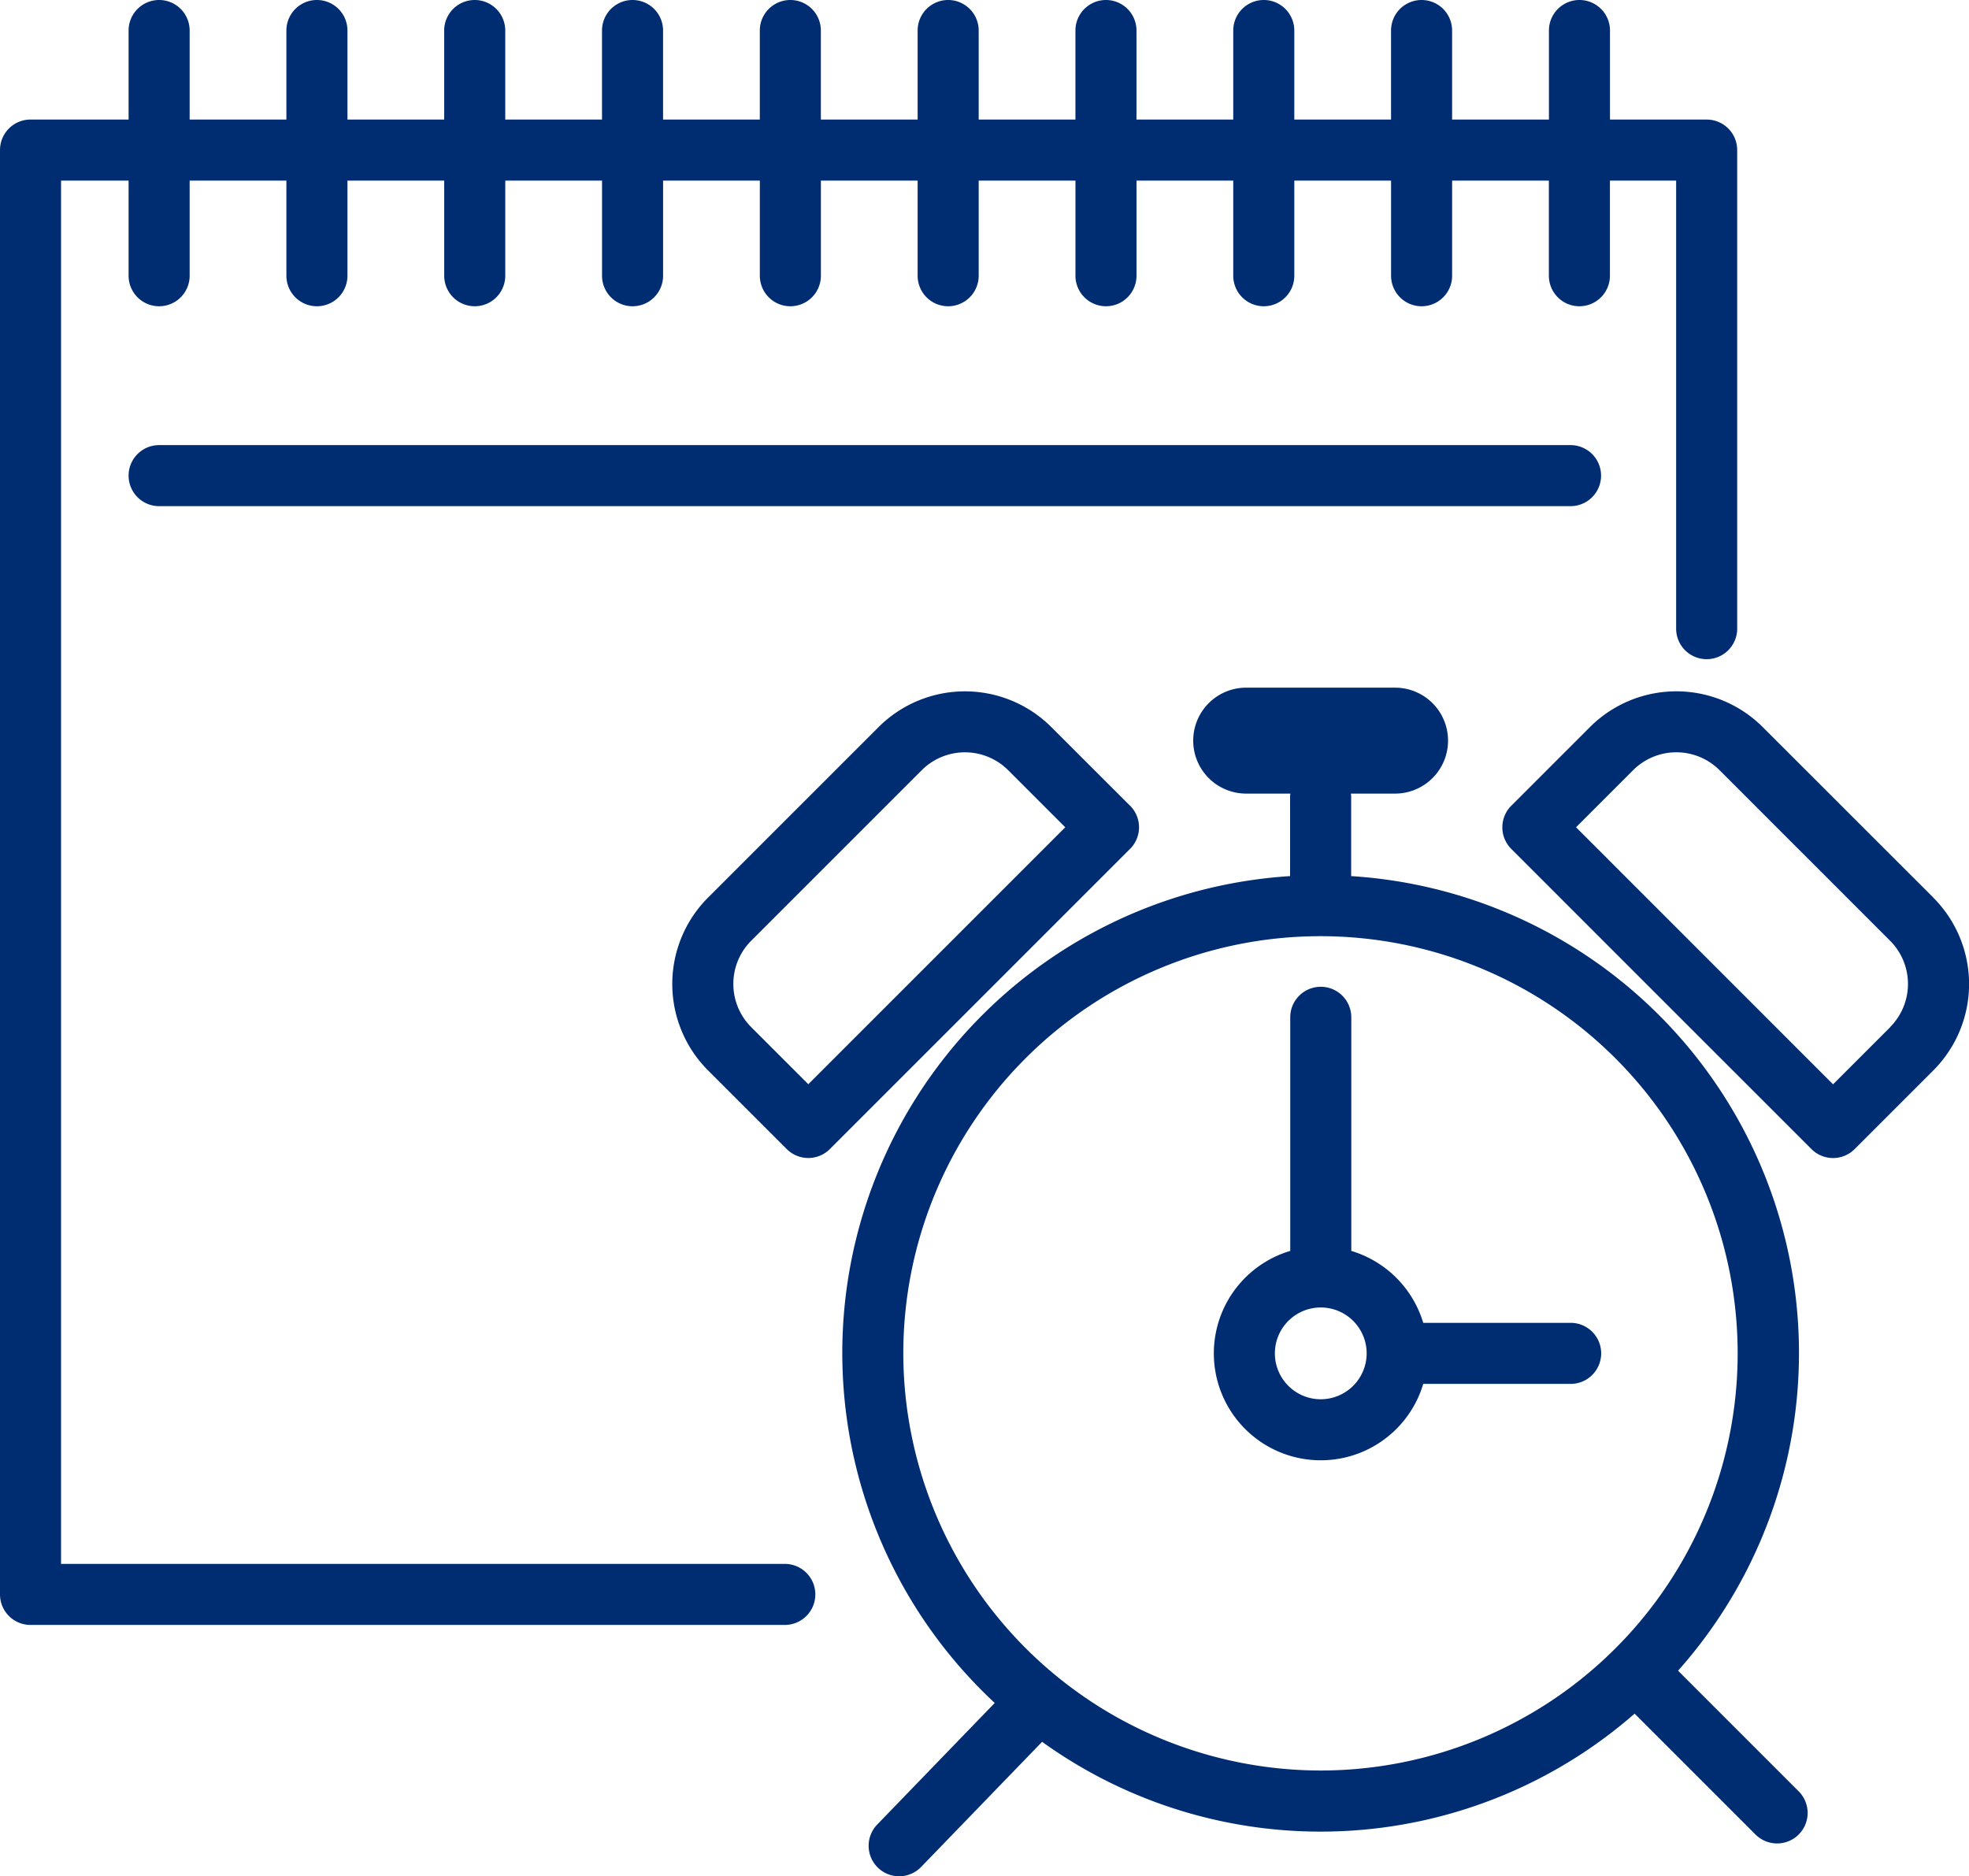 <?xml version="1.0" encoding="UTF-8"?> <svg xmlns="http://www.w3.org/2000/svg" xmlns:xlink="http://www.w3.org/1999/xlink" id="Group_1574" data-name="Group 1574" width="89.205" height="85" viewBox="0 0 89.205 85"><defs><clipPath id="clip-path"><rect id="Rectangle_1174" data-name="Rectangle 1174" width="89.205" height="85" fill="#002d72"></rect></clipPath></defs><g id="Group_1573" data-name="Group 1573" clip-path="url(#clip-path)"><path id="Path_582" data-name="Path 582" d="M108.827,95.763,105.261,92.2a5.539,5.539,0,0,0-7.824,0l-7.73,7.729a5.539,5.539,0,0,0,0,7.824l3.567,3.566a1.382,1.382,0,0,0,1.956,0l13.6-13.6a1.382,1.382,0,0,0,0-1.956M94.252,108.382l-2.588-2.588a2.77,2.77,0,0,1,0-3.912l7.729-7.729a2.77,2.77,0,0,1,3.912,0l2.588,2.588Z" transform="translate(-57.632 -59.26)" fill="#002d72"></path><path id="Path_583" data-name="Path 583" d="M216.373,99.926,208.644,92.2a5.539,5.539,0,0,0-7.824,0l-3.566,3.566a1.383,1.383,0,0,0,0,1.956l13.6,13.6a1.382,1.382,0,0,0,1.956,0l3.566-3.566a5.538,5.538,0,0,0,0-7.824m-1.956,5.868-2.588,2.588L200.188,96.741l2.588-2.588a2.77,2.77,0,0,1,3.912,0l7.729,7.73a2.769,2.769,0,0,1,0,3.912" transform="translate(-128.786 -59.261)" fill="#002d72"></path><path id="Path_584" data-name="Path 584" d="M175.2,144.526h-6.679a4.863,4.863,0,0,0-3.259-3.259V130.683a1.383,1.383,0,1,0-2.766,0v10.584a4.844,4.844,0,1,0,6.025,6.025H175.2a1.383,1.383,0,1,0,0-2.766m-11.321,3.462a2.079,2.079,0,1,1,2.079-2.079,2.082,2.082,0,0,1-2.079,2.079" transform="translate(-104.042 -84.593)" fill="#002d72"></path><path id="Path_585" data-name="Path 585" d="M148.233,134.652a21.649,21.649,0,0,0-14.81-36v-3.63c0-.037-.008-.071-.011-.108h2a2.4,2.4,0,0,0,0-4.8h-6.745a2.4,2.4,0,1,0,0,4.8h2c0,.036-.011.071-.011.108v3.63a21.651,21.651,0,0,0-13.381,37.462l-5.316,5.5a1.383,1.383,0,1,0,1.989,1.922l5.473-5.662a21.6,21.6,0,0,0,26.844-1.277l5.477,5.477a1.383,1.383,0,0,0,1.956-1.956Zm-35.1-14.378a18.9,18.9,0,1,1,18.9,18.9,18.925,18.925,0,0,1-18.9-18.9" transform="translate(-72.209 -58.959)" fill="#002d72"></path><path id="Path_586" data-name="Path 586" d="M35.555,70.854H2.766V8.182h3.06v4.31a1.383,1.383,0,0,0,2.766,0V8.182h4.383v4.31a1.383,1.383,0,1,0,2.766,0V8.182h4.384v4.31a1.383,1.383,0,0,0,2.766,0V8.182h4.384v4.31a1.383,1.383,0,0,0,2.766,0V8.182h4.383v4.31a1.383,1.383,0,1,0,2.766,0V8.182h4.383v4.31a1.383,1.383,0,1,0,2.766,0V8.182h4.384v4.31a1.383,1.383,0,1,0,2.766,0V8.182h4.383v4.31a1.383,1.383,0,1,0,2.766,0V8.182h4.384v4.31a1.383,1.383,0,0,0,2.766,0V8.182h4.383v4.31a1.383,1.383,0,0,0,2.766,0V8.182h3v20.3a1.383,1.383,0,1,0,2.766,0V6.8a1.383,1.383,0,0,0-1.383-1.383h-4.38V1.383a1.383,1.383,0,0,0-2.766,0V5.416H65.787V1.383a1.383,1.383,0,0,0-2.766,0V5.416H58.638V1.383a1.383,1.383,0,1,0-2.766,0V5.416H51.488V1.383a1.383,1.383,0,1,0-2.766,0V5.416H44.339V1.383a1.383,1.383,0,1,0-2.766,0V5.416H37.189V1.383a1.383,1.383,0,1,0-2.766,0V5.416H30.04V1.383a1.383,1.383,0,0,0-2.766,0V5.416H22.89V1.383a1.383,1.383,0,0,0-2.766,0V5.416H15.741V1.383a1.383,1.383,0,0,0-2.766,0V5.416H8.592V1.383a1.383,1.383,0,0,0-2.766,0V5.416H1.383A1.383,1.383,0,0,0,0,6.8V72.237A1.383,1.383,0,0,0,1.383,73.62H35.555a1.383,1.383,0,1,0,0-2.766" fill="#002d72"></path><path id="Path_587" data-name="Path 587" d="M82.176,58.324H18.232a1.383,1.383,0,1,0,0,2.766H82.176a1.383,1.383,0,1,0,0-2.766" transform="translate(-11.023 -38.158)" fill="#002d72"></path></g></svg> 